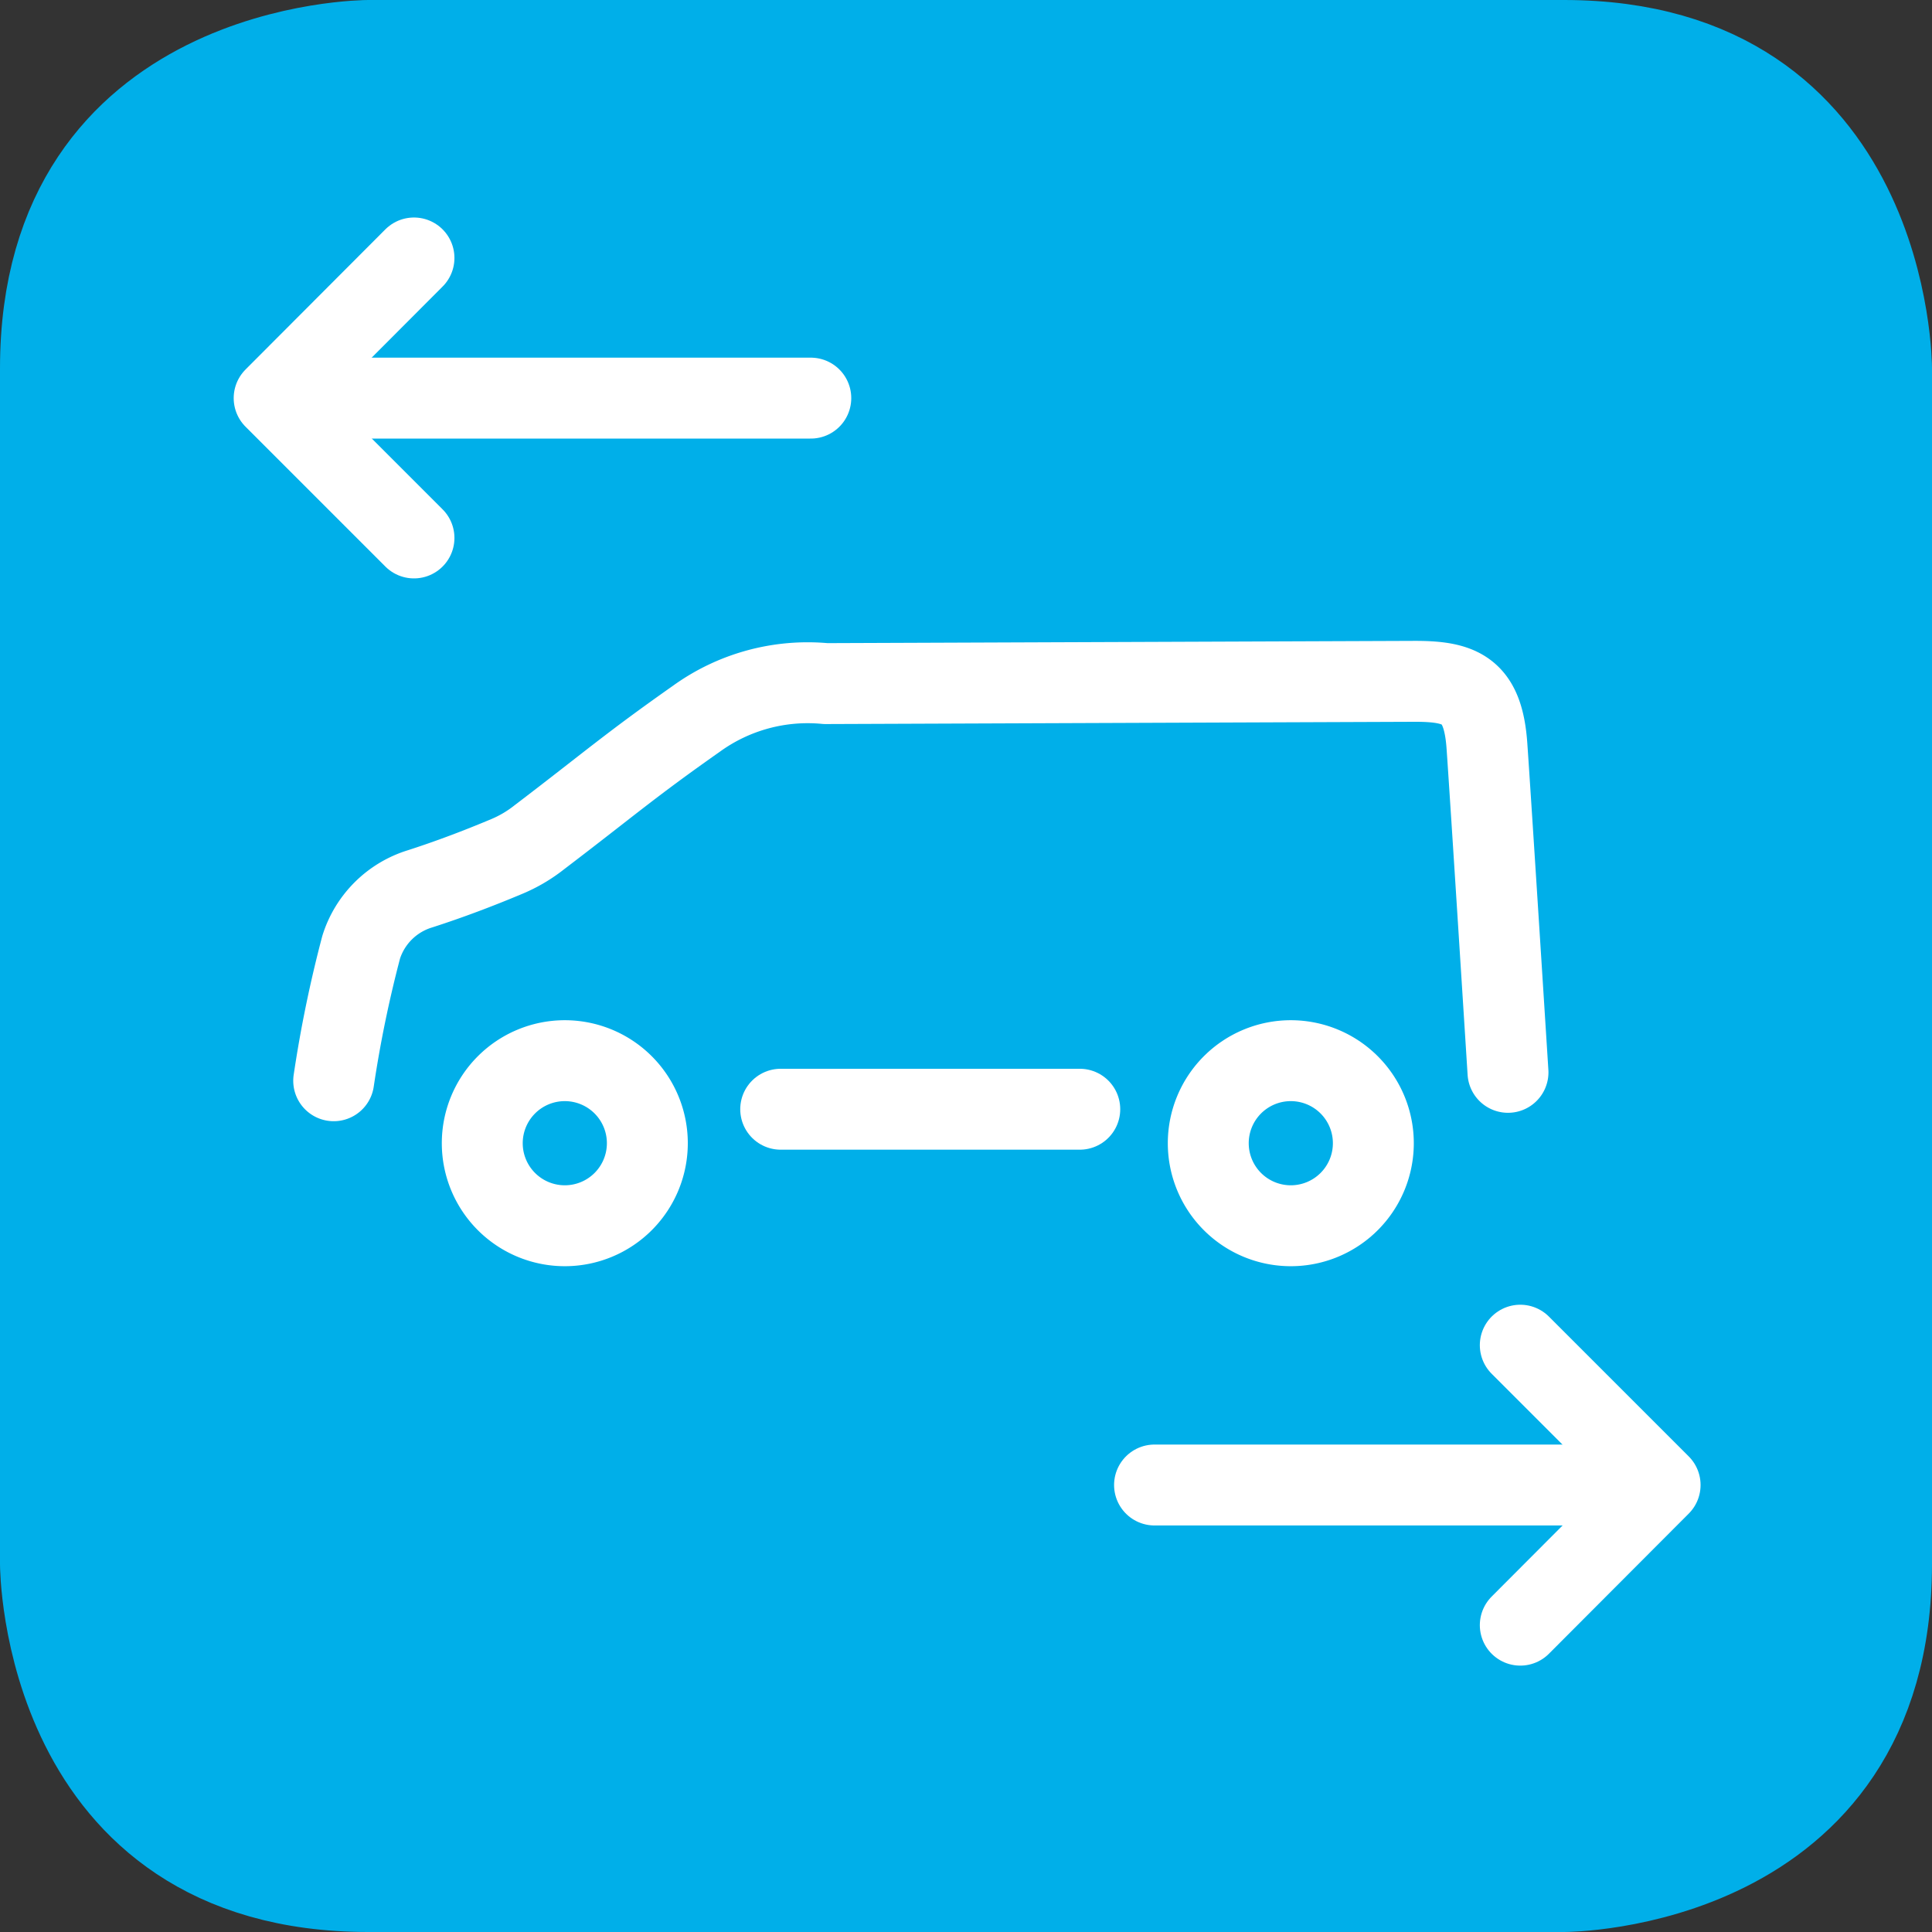 <svg xmlns="http://www.w3.org/2000/svg" viewBox="0 0 59.69 59.69"><rect x="0" y="0" width="59.69" height="59.69" fill="#333333" stroke="none"/><defs><style>.cls-1{fill:#00afe9;stroke:#00afe9;stroke-width:3px;}.cls-2{fill:none;stroke:#fff;stroke-linecap:round;stroke-linejoin:round;stroke-width:2.5px;}</style></defs><g id="Ebene_2" data-name="Ebene 2"><g id="Ebene_1-2" data-name="Ebene 1"><path class="cls-1" d="M11.38,1.5S1.5,1.5,1.5,11.38V48.32s0,9.87,9.88,9.87H48.32s9.87,0,9.87-9.87V11.38s0-9.88-9.87-9.88Z"/><path class="cls-2" d="M17.44,32.77A2.55,2.55,0,1,0,20,35.32,2.55,2.55,0,0,0,17.44,32.77Z"/><path class="cls-2" d="M39.88,32.77a2.55,2.55,0,1,0,2.55,2.55A2.55,2.55,0,0,0,39.88,32.77Z"/><path class="cls-2" d="M46.59,33.13s-.53-8.37-.65-10.08-.78-2-2.22-2l-18.21.07a5.87,5.87,0,0,0-4,1.09c-2.09,1.47-2.67,2-4.85,3.66a4.27,4.27,0,0,1-1,.59c-.88.37-1.78.71-2.68,1a2.75,2.75,0,0,0-1.82,1.8,38.18,38.18,0,0,0-.85,4.13"/><polyline class="cls-2" points="24.12 34.27 26.15 34.27 33.27 34.27 33.36 34.27"/><polyline class="cls-2" points="46.97 41.56 51.29 45.88 46.97 50.21"/><line class="cls-2" x1="35.67" y1="45.88" x2="50.42" y2="45.88"/><polyline class="cls-2" points="12.79 7.97 8.47 12.3 12.79 16.62"/><line class="cls-2" x1="25.05" y1="12.3" x2="9.35" y2="12.3"/></g></g></svg>